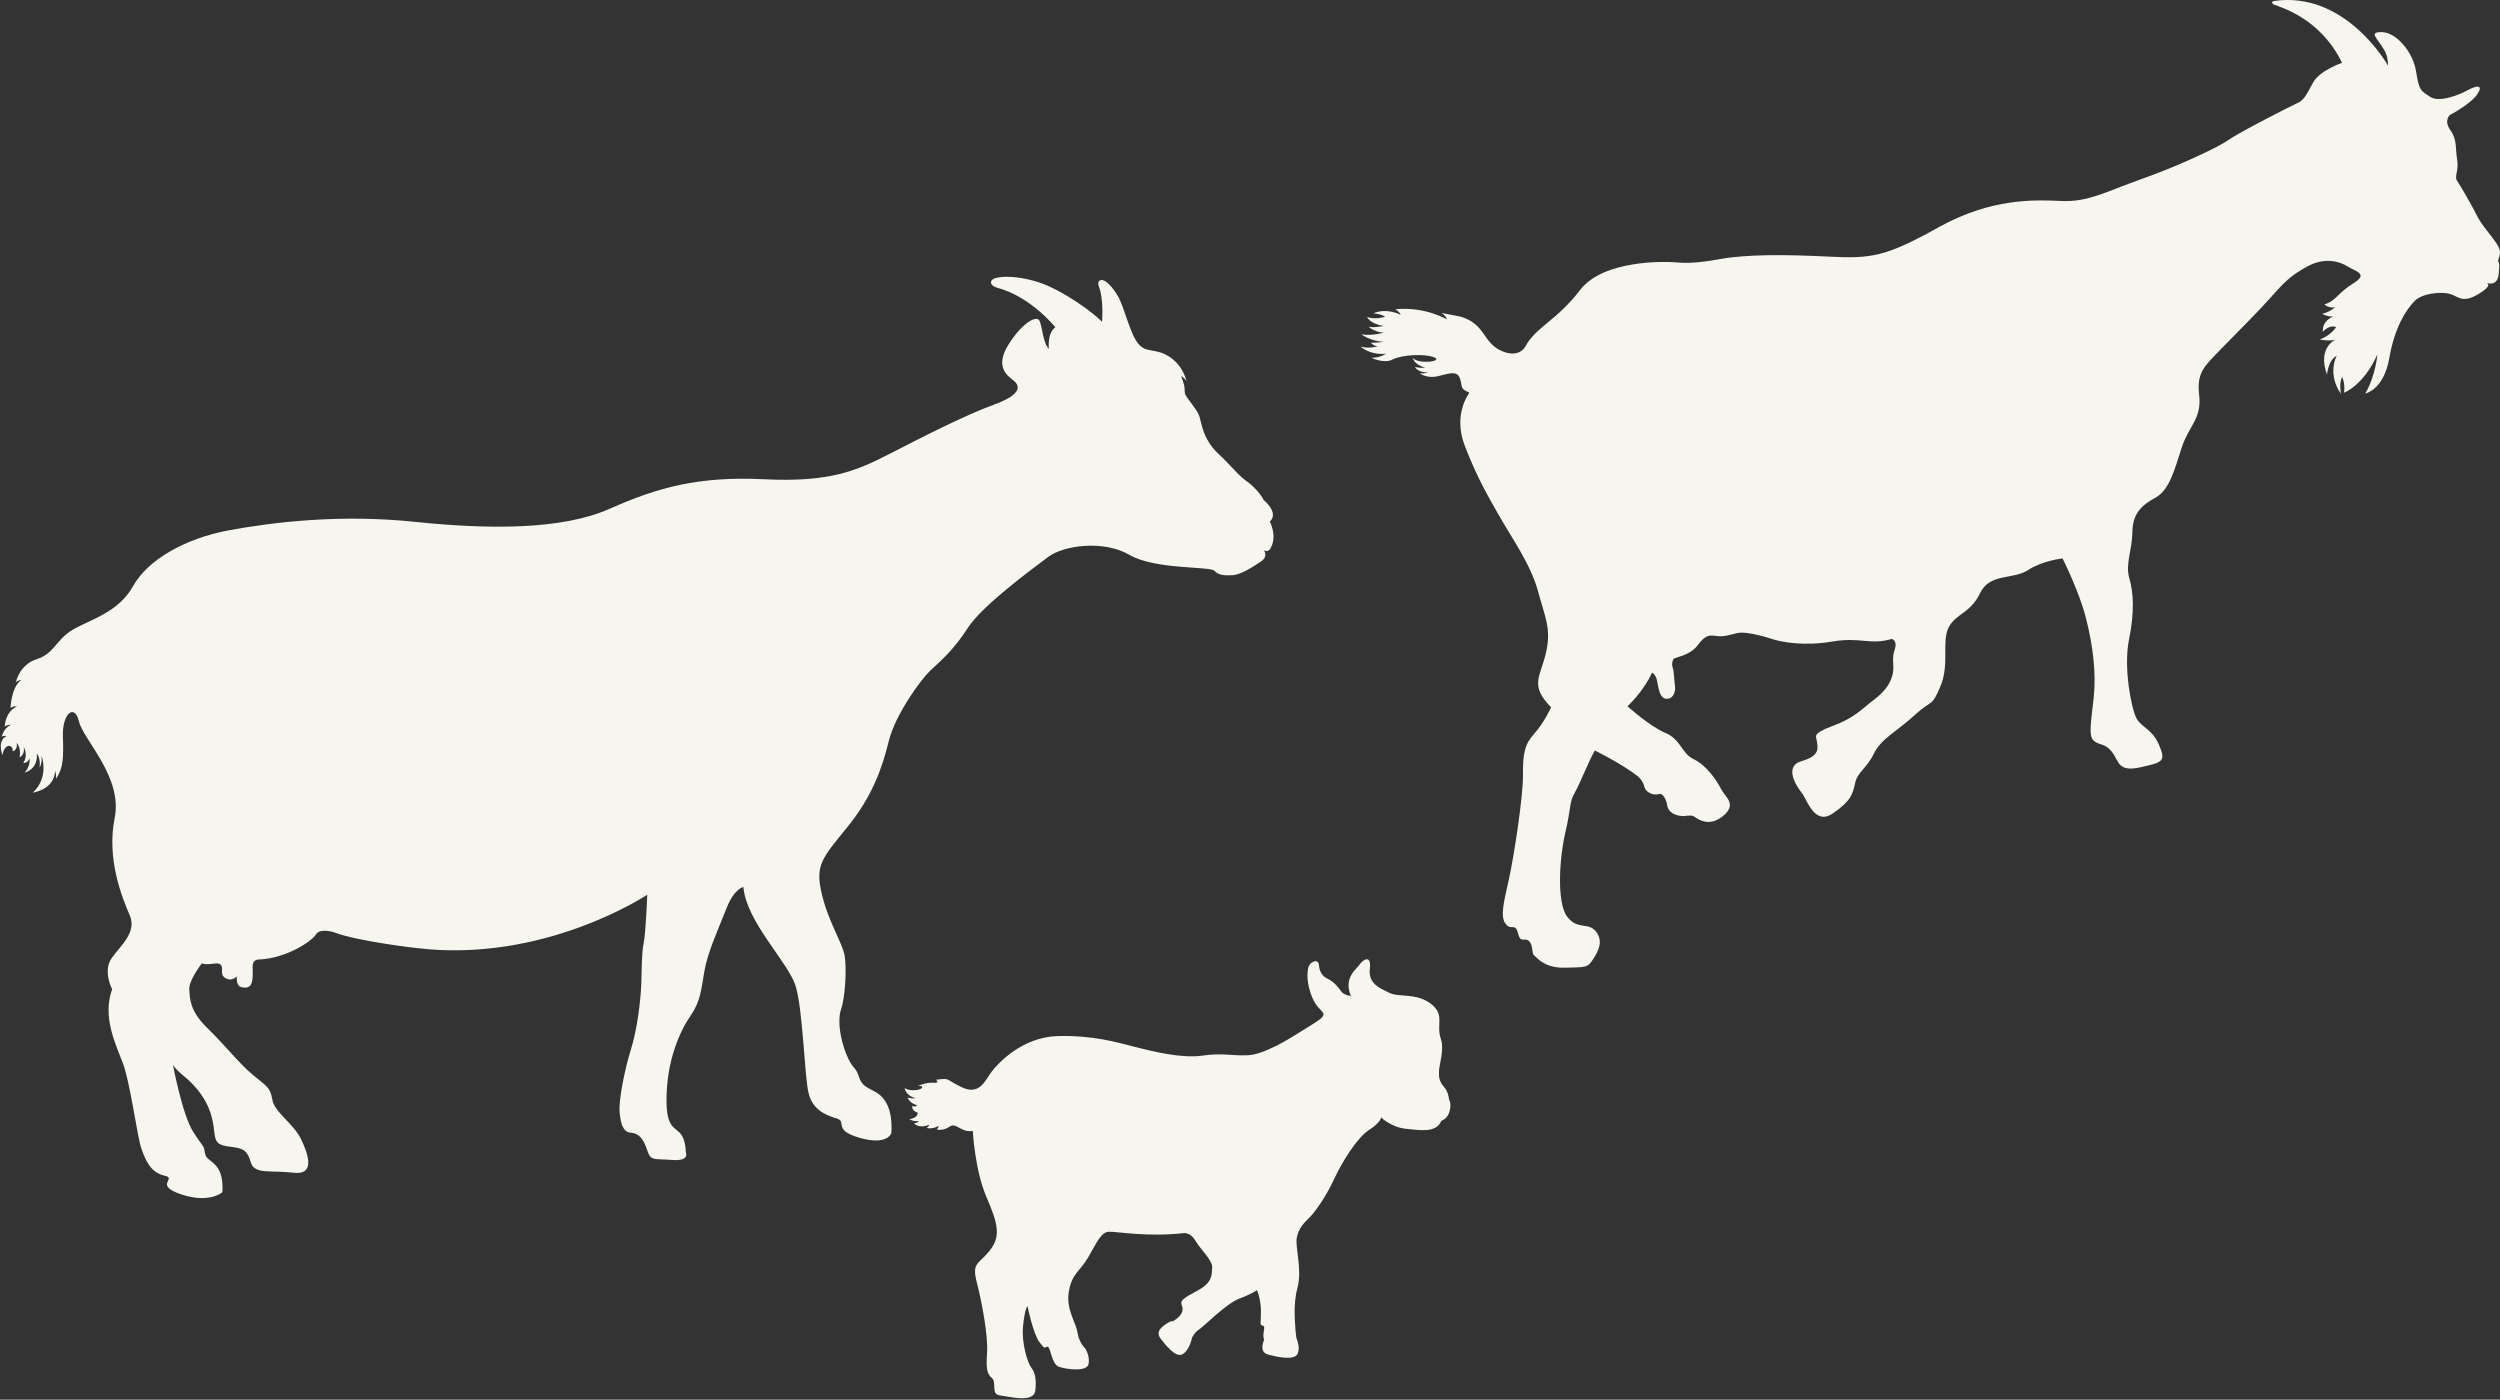 <svg width="334px" height="187px" viewBox="0 0 334 187" version="1.1" xmlns="http://www.w3.org/2000/svg" xmlns:xlink="http://www.w3.org/1999/xlink">
    <rect x="0" y="0" width="334" height="187" fill="#333333" stroke="none"/>
    <!-- Generator: Sketch 47 (45396) - http://www.bohemiancoding.com/sketch -->
    <desc>Created with Sketch.</desc>
    <defs></defs>
    <g id="Page-1" stroke="none" stroke-width="1" fill="none" fill-rule="evenodd">
        <g id="Group" transform="translate(224.5, 93.5) scale(-1, 1) translate(-224.5, -93.5) " fill="#F6F5EE">
            <path d="M252.681,52.467 C252.681,52.467 254.958,55.294 253.293,59.594 C251.621,63.894 250.274,66.143 248.735,68.869 C247.192,71.599 244.494,75.386 243.534,78.949 C242.571,82.513 241.702,84.026 242.473,87.274 C243.243,90.527 244.662,91.53 241.776,94.496 C241.776,94.496 242.739,96.615 244.018,98.011 C245.291,99.411 245.556,100.636 245.532,103.548 C245.506,106.46 246.746,114.485 247.42,117.507 C248.093,120.525 248.608,122.473 247.84,123.435 C247.073,124.4 246.567,123.221 246.202,124.662 C245.844,126.104 245.386,125.196 244.76,125.696 C244.138,126.207 244.399,127.411 244.039,127.648 C243.677,127.89 242.739,129.356 239.921,129.284 C237.103,129.211 236.91,129.31 236.166,128.155 C235.42,127.003 234.769,125.696 235.802,124.425 C236.841,123.147 238.28,124.306 239.657,122.425 C241.028,120.548 240.679,114.681 239.873,111.248 C239.069,107.811 239.362,107.198 238.619,105.919 C237.885,104.634 236.597,101.328 235.924,100.269 C235.924,100.269 232.379,101.998 230.132,103.75 C230.132,103.75 229.502,104.312 229.311,105.113 C229.119,105.919 228.042,106.301 227.384,106.089 C226.727,105.886 226.328,107.102 226.26,107.604 C226.198,108.097 225.765,108.971 224.08,109.033 C224.08,109.033 223.092,108.873 222.754,109.033 C222.42,109.204 220.878,110.677 218.853,109.061 C216.831,107.451 218.543,106.46 219.069,105.405 C219.602,104.344 220.972,102.273 222.685,101.45 C224.393,100.636 224.393,98.805 226.511,97.914 C228.63,97.024 231.567,94.349 231.567,94.349 C231.567,94.349 229.472,92.466 228.287,89.863 C228.287,89.863 227.955,89.968 227.717,90.594 C227.474,91.222 227.465,93.124 226.518,93.333 C225.571,93.54 225.093,92.528 225.22,91.648 C225.348,90.758 225.348,89.705 225.524,89.206 C225.7,88.711 225.556,88.308 225.425,88.053 C225.296,87.795 223.243,87.649 222.149,86.155 C221.062,84.669 220.5,84.873 219.458,84.986 C218.417,85.103 217.451,84.631 216.584,84.532 C215.717,84.441 213.712,84.873 212.411,85.32 C211.108,85.771 208.042,86.363 204.216,85.711 C200.424,85.064 199.228,86.218 196.283,85.371 C196.198,85.347 195.445,85.612 195.878,86.833 C196.311,88.053 195.894,88.792 196.117,89.958 C196.343,91.132 197.065,92.304 198.607,93.458 C200.146,94.614 201.181,95.895 204.121,96.973 C207.059,98.059 206.327,98.373 206.246,99.126 C206.168,99.876 205.784,100.972 208.286,101.678 C210.791,102.381 208.91,105.161 208.262,105.956 C207.61,106.752 206.598,110.36 204.144,108.679 C201.687,106.996 201.471,106.075 201.154,104.607 C200.845,103.14 199.618,102.682 198.652,100.681 C197.691,98.684 195.452,97.625 193.164,95.509 C190.879,93.391 190.97,94.597 189.744,91.656 C188.517,88.72 189.624,85.711 188.662,83.83 C187.701,81.951 185.776,81.979 184.469,79.252 C183.173,76.532 180.067,77.475 178.069,76.172 C176.072,74.876 173.443,74.606 173.443,74.606 C173.443,74.606 171.24,78.949 170.308,82.61 C169.38,86.271 168.932,89.897 169.281,93.205 C169.634,96.508 170.02,98.341 169.249,98.98 C168.481,99.625 167.806,99.239 166.841,100.458 C165.877,101.678 166.103,103.186 163.052,102.514 C160.006,101.837 159.618,101.713 160.55,99.53 C161.481,97.346 162.895,97.221 163.566,95.965 C164.242,94.715 165.334,89.222 164.562,85.437 C163.793,81.65 163.982,79.081 164.53,77.219 C165.075,75.357 164.145,73.526 164.113,71.052 C164.084,68.579 162.831,67.46 160.998,66.466 C159.17,65.469 158.46,62.704 157.531,59.82 C156.602,56.929 154.833,55.938 155.186,52.852 C155.541,49.774 154.61,49.028 152.139,46.496 C149.667,43.961 147.357,41.677 145.589,39.691 C143.824,37.698 142.957,36.801 140.711,35.583 C138.463,34.363 136.49,34.886 135.383,35.583 C134.275,36.282 132.492,36.571 134.61,37.866 C136.729,39.172 136.919,40.227 138.463,40.66 C138.463,40.66 137.916,41.219 137.02,41.055 C137.02,41.055 137.902,41.778 138.772,41.921 C138.772,41.921 137.999,42.352 137.292,42.292 C137.292,42.292 138.802,42.835 138.669,44.329 C138.669,44.329 137.786,43.3 136.893,43.707 C136.893,43.707 137.582,44.813 139.073,45.358 C139.073,45.358 137.786,45.63 136.972,45.372 C136.972,45.372 139.442,46.431 138.109,50.045 C138.109,50.045 137.964,48.115 136.81,47.522 C136.81,47.522 138.144,49.884 136.247,52.626 C136.247,52.626 136.535,51.117 136.087,50.383 C136.087,50.383 135.672,51.117 135.83,52.467 C135.83,52.467 133.215,51.495 131.384,47.35 C131.384,47.35 131.603,50.195 132.999,52.576 C132.999,52.576 130.544,52.119 129.794,47.861 C129.051,43.595 127.51,41.387 126.447,40.254 C125.388,39.12 122.704,38.935 121.61,39.29 C120.519,39.644 120.021,40.542 117.935,39.32 C115.85,38.1 116.762,37.798 116.762,37.798 C116.762,37.798 115.333,38.374 115.174,36.594 C115.013,34.814 115.142,35.354 115.238,34.921 C115.333,34.489 114.531,33.928 115.432,32.576 C116.331,31.23 117.423,30.123 118.079,28.809 C118.734,27.489 120.358,24.683 120.744,24.133 C121.131,23.593 120.471,22.756 120.728,21.299 C120.985,19.835 120.692,18.696 121.628,17.396 C122.557,16.095 121.692,15.358 121.692,15.358 C121.692,15.358 118.898,13.908 118.017,12.562 C117.132,11.218 118.256,11.456 119.346,12.067 C120.439,12.677 123.148,13.752 124.337,12.935 C125.524,12.113 125.801,12.227 126.201,9.597 C126.6,6.962 128.818,4.395 130.679,4.297 C132.538,4.201 131.498,5.068 130.934,5.95 C130.373,6.833 130.006,7.219 129.957,8.776 C129.957,8.776 135.576,-1.304 145.266,0.142 C145.266,0.142 145.752,0.37 145.14,0.638 C144.53,0.91 139.018,2.332 136.104,8.398 C136.104,8.398 139.088,9.386 139.987,11.055 C140.885,12.724 141.206,13.402 142.092,13.783 C142.972,14.172 149.988,17.761 151.273,18.696 C152.556,19.624 157.759,22.097 162.734,23.861 C167.707,25.63 170.02,27.011 173.586,26.852 C177.145,26.688 182.956,26.433 190.038,30.383 C197.113,34.326 198.993,34.572 204.771,34.28 C210.546,33.99 215.731,33.975 219.233,34.619 C222.729,35.259 224.108,35.133 225.33,35.038 C226.55,34.939 234.801,34.683 237.916,38.763 C241.028,42.835 243.76,43.641 245.202,46.272 C245.202,46.272 246.015,47.978 248.471,46.847 C250.924,45.717 250.561,43.265 253.885,42.297 L256.407,41.811 C256.407,41.811 255.844,42.133 255.7,42.674 C255.7,42.674 258.58,40.927 262.578,41.313 C262.578,41.313 261.958,41.697 261.878,42.066 C261.878,42.066 263.649,41.07 265.524,41.859 C265.524,41.859 264.311,41.965 263.95,42.335 C263.95,42.335 265.358,42.754 266.354,42.335 C266.354,42.335 266.069,43.215 264.192,43.551 C264.192,43.551 265.598,43.843 266.178,43.634 C266.178,43.634 265.347,44.393 264.14,44.442 C264.14,44.442 265.632,44.906 267.127,44.667 C267.127,44.667 265.876,45.612 264.093,45.662 C264.093,45.662 265.218,45.821 265.841,45.787 C265.841,45.787 265.537,46.221 264.93,46.252 C264.93,46.252 266.004,46.643 267.224,46.304 C267.224,46.304 266.051,47.458 263.837,47.267 C263.837,47.267 264.59,47.812 265.78,47.796 C265.78,47.796 264.11,48.646 262.924,48.022 C261.735,47.396 258.604,47.22 257.369,47.75 C256.129,48.275 259.504,48.726 260.259,47.812 C260.259,47.812 260.098,48.726 258.589,49.113 C258.589,49.113 259.362,49.223 259.968,49 C259.968,49 259.649,49.782 258.222,49.757 C258.222,49.757 258.733,49.946 259.309,49.884 C259.309,49.884 258.379,50.604 256.918,50.266 C255.46,49.935 254.351,49.433 253.95,50.568 C253.551,51.714 254.028,51.889 252.681,52.467 L0.762,21.299" id="Fill-1"></path>
            <path d="M448.125,98.336 C448.125,98.336 448.488,98.242 448.766,98.424 C448.766,98.424 448.561,97.288 447.502,96.823 C447.502,96.823 448.176,96.823 448.366,97.095 C448.366,97.095 448.366,95.138 446.73,94.369 C446.73,94.369 447.341,94.318 447.596,94.621 C447.596,94.621 447.516,91.752 446.137,90.836 C446.137,90.836 446.73,90.914 446.892,91.19 C446.892,91.19 446.443,88.805 444.083,88.06 C441.724,87.313 441.531,85.458 439.29,84.135 C437.052,82.809 433.183,81.848 431.227,78.315 C429.268,74.783 424.26,71.927 418.354,70.836 C412.447,69.749 403.522,68.683 393.633,69.712 C383.748,70.741 373.972,70.822 367.568,67.979 C361.163,65.135 355.673,63.596 346.912,64.029 C338.146,64.466 334.535,62.873 330.294,60.708 C326.062,58.54 320.215,55.52 316.173,54.047 C312.127,52.568 312.867,51.38 313.666,50.773 C314.468,50.165 316.09,48.961 314.284,46.067 C312.48,43.18 310.558,42.096 310.147,42.818 C309.737,43.546 309.711,45.731 308.87,46.624 C308.87,46.624 309.128,44.498 308.001,43.728 C308.001,43.728 311.252,39.644 315.776,38.44 C315.776,38.44 316.83,38.171 316.558,37.526 C316.286,36.891 313.555,36.648 310.262,37.706 C306.974,38.767 302.681,41.953 301.769,43.012 C301.769,43.012 301.499,39.926 302.226,38.197 C302.226,38.197 302.451,37.526 301.92,37.419 C301.39,37.306 300.489,38.127 299.638,39.582 C298.8,41.021 298.062,44.481 296.983,45.853 C296.966,45.881 296.944,45.899 296.924,45.923 C295.819,47.251 294.614,46.431 292.735,47.686 C290.856,48.931 290.496,50.909 290.496,50.909 C290.496,50.909 290.856,50.356 291.212,50.274 C291.212,50.274 290.73,51.286 290.73,52.043 C290.73,52.796 290.651,52.76 289.753,53.998 C288.853,55.235 288.837,55.218 288.503,56.629 C288.164,58.043 287.487,59.487 286.14,60.708 C284.792,61.926 283.539,63.55 282.496,64.254 C281.453,64.963 280.428,66.215 280.187,66.791 C280.187,66.791 278.062,68.474 279.351,69.687 C279.351,69.687 278.28,71.659 279.304,73.328 C279.304,73.328 279.64,73.861 280.157,73.504 C280.157,73.504 279.494,74.323 280.546,75.023 C281.589,75.721 283.239,76.802 284.356,76.849 C285.478,76.9 286.188,76.857 286.78,76.248 C287.375,75.635 294.663,76.133 298.114,74.128 C301.562,72.12 306.892,72.845 308.963,74.408 C311.032,75.974 317.746,80.852 319.708,83.901 C321.662,86.954 323.489,88.426 324.741,89.62 C325.993,90.804 329.397,95.489 330.262,99.018 C331.132,102.554 332.416,106.357 335.834,110.548 C339.252,114.737 340.088,115.618 339.222,119.377 C338.355,123.132 336.396,126.057 336.14,127.752 C335.882,129.456 336.075,133.18 336.618,134.783 C337.168,136.387 336.717,138.891 335.913,140.881 C335.112,142.87 334.694,142.458 334.278,143.772 C333.86,145.089 333.282,145.183 332.03,145.89 C330.78,146.597 329.718,148.107 329.914,151.376 C329.914,151.376 330.396,153.077 334.119,152.02 C337.842,150.964 335.754,149.87 337.23,149.421 C338.709,148.972 340.377,148.302 340.955,146.11 C341.53,143.931 341.712,134.862 342.719,131.686 C343.731,128.509 349.271,123.191 349.685,118.507 C349.685,118.507 350.907,118.7 351.931,121.331 C352.961,123.961 354.44,127.144 354.886,129.711 C355.337,132.282 355.397,133.758 356.75,135.712 C358.097,137.672 359.957,141.59 359.957,147.015 C359.957,152.44 357.578,149.507 357.358,154.023 C357.358,154.023 356.851,155.161 359.237,154.967 C361.619,154.775 362.056,155.161 362.535,153.668 C363.016,152.174 363.642,151.4 364.698,151.334 C365.761,151.261 366.075,150.149 366.22,148.583 C366.364,147.023 365.545,142.874 364.71,140.208 C363.873,137.545 363.424,133.806 363.327,131.495 C363.237,129.184 363.295,127.401 363.009,126.023 C362.719,124.64 362.525,119.534 362.525,119.534 C362.525,119.534 376.299,128.719 393.311,126.663 C393.311,126.663 401.303,125.765 404.421,124.538 C404.421,124.538 406.266,123.945 406.797,124.849 C407.327,125.749 410.763,128.053 414.47,128.195 C414.47,128.195 415.238,128.157 415.252,129.109 C415.264,130.061 415.009,131.88 416.129,131.939 C417.249,131.999 417.356,131.482 417.382,130.442 C417.382,130.442 418.005,131.193 418.864,130.687 C419.716,130.181 419.079,129.482 419.475,128.94 C419.875,128.4 420.883,129.034 422.052,128.724 C422.052,128.724 423.811,131.014 423.711,132.188 C423.619,133.373 423.711,135.006 421.303,137.342 C418.899,139.681 417.101,142.038 415.207,143.612 C413.314,145.183 412.906,145.241 412.614,146.926 C412.325,148.608 409.774,150.105 408.763,152.221 C407.752,154.339 406.904,157.039 409.799,156.675 C412.685,156.317 414.997,156.943 415.479,155.331 C415.961,153.713 416.417,153.425 418.153,153.213 C419.887,152.992 420.222,152.752 420.39,151.112 C420.557,149.479 420.97,146.855 424.026,144.107 C424.026,144.107 425.6,142.881 425.899,142.23 C425.899,142.23 424.645,148.972 423.167,151.254 C421.688,153.533 421.822,152.856 421.595,154.141 C421.371,155.423 419.056,155.039 419.283,159.274 C419.283,159.274 421.017,160.839 424.798,159.565 C428.578,158.289 425.204,157.443 427.036,157.064 C428.864,156.675 429.592,154.974 430.135,153.372 C430.679,151.765 431.608,144.606 432.575,142.067 C433.536,139.536 435.365,135.825 434.017,132.167 C434.017,132.167 435.301,129.745 434.081,128.008 C432.862,126.277 430.679,124.57 431.676,122.262 C432.67,119.955 434.789,114.782 433.681,109.292 C432.575,103.803 437.873,98.843 438.449,96.388 C439.026,93.935 440.692,95.33 440.599,98.347 C440.502,101.365 440.542,102.554 441.506,104.047 C441.506,104.047 441.466,103.373 441.645,102.97 C441.645,102.97 441.479,105.284 444.645,105.907 C444.645,105.907 442.43,104.222 443.457,100.884 C443.457,100.884 443.292,101.812 443.715,102.585 C443.715,102.585 443.521,101.333 444.083,100.677 C444.083,100.677 443.768,102.627 445.722,103.228 C445.722,103.228 444.91,102.406 445.056,101.324 C445.056,101.324 445.334,102.027 445.897,101.914 C445.897,101.914 445.176,101.05 445.84,99.772 C445.84,99.772 445.576,100.783 446.393,101.172 C446.393,101.172 446.093,99.986 446.791,99.245 C446.791,99.245 446.524,100.146 447.318,100.375 C447.318,100.375 447.187,99.772 447.728,99.662 C448.27,99.558 448.669,100.435 448.655,100.919 C448.655,100.919 449.463,98.986 448.125,98.336" id="Fill-4"></path>
            <path d="M327.758,146.606 C327.477,146.808 326.637,146.71 326.637,146.71 C328.036,146.407 328.143,145.349 328.143,145.349 C327.586,145.831 326.018,145.681 325.825,145.335 C325.623,144.989 326.389,145.091 326.389,145.091 C324.825,144.43 324.194,144.738 323.889,144.642 C323.586,144.545 323.949,144.258 323.949,144.258 C321.912,144.003 322.842,144.16 320.448,145.281 C318.057,146.396 317.326,144.212 316.469,143.115 C315.613,142.009 312.391,138.533 307.652,138.418 C302.918,138.312 299.862,139.23 297.438,139.849 C295.016,140.471 291.16,141.422 288.401,141.036 C285.637,140.641 284.502,141.07 282.317,140.984 C280.135,140.909 276.637,138.721 275.487,137.988 C274.342,137.245 272.555,136.256 272.312,135.839 C272.068,135.429 272.12,135.392 272.932,134.52 C273.737,133.65 274.338,131.621 274.324,130.377 C274.309,129.129 274.094,128.669 273.424,128.448 C272.764,128.229 272.776,129.087 272.776,129.087 C272.776,129.087 272.699,130.259 271.725,130.706 C270.754,131.147 270.092,132.042 269.781,132.493 C269.471,132.949 268.51,133.067 268.51,133.067 C269.564,130.617 267.739,129.463 267.351,128.857 C266.957,128.252 265.742,127.412 265.993,129.449 C266.243,131.477 264.498,132.07 263.565,132.559 C262.633,133.049 262.024,132.879 260.266,133.128 C258.508,133.375 257.236,134.345 256.85,135.31 C256.467,136.28 256.98,137.442 256.498,138.826 C256.018,140.207 256.725,142.253 256.75,143.086 C256.779,143.919 256.733,144.459 256.082,145.21 C255.435,145.961 255.416,146.901 255.416,146.901 C255.416,146.901 255.055,147.328 255.324,148.422 C255.59,149.516 256.433,149.734 256.433,149.734 C257.131,151.399 259.227,150.999 261.168,150.807 C263.112,150.619 264.494,149.284 264.494,149.284 C264.494,149.284 264.463,149.917 266.094,150.961 C267.721,152.013 269.725,155.286 270.789,157.585 C271.859,159.878 273.295,161.914 274.023,162.628 C274.748,163.337 275.522,164.099 275.752,165.373 C275.983,166.645 275.004,169.636 275.654,172.033 C276.299,174.434 275.936,176.924 275.932,177.553 C275.928,177.921 275.826,178.303 275.82,178.702 C275.612,179.205 275.351,180.058 275.596,180.767 C275.973,181.851 278.301,181.288 279.484,181 C280.504,180.753 280.487,179.946 280.11,178.973 C280.441,178.273 279.838,177.216 280.248,177.121 C280.772,176.995 280.537,176.914 280.537,175.206 C280.543,173.498 281.072,172.365 281.072,172.365 C281.072,172.365 281.758,172.873 283.479,173.517 C285.199,174.171 288.305,177.339 288.834,177.642 C289.202,177.856 289.508,178.275 289.738,178.692 C289.789,178.956 290.092,180.301 290.937,180.879 C291.871,181.519 293.25,179.736 293.947,178.827 C294.644,177.921 293.86,177.221 292.742,176.6 C292.598,176.515 292.442,176.495 292.279,176.508 C292.233,176.484 292.184,176.456 292.139,176.423 C291.299,175.897 290.779,175.197 291.094,174.45 C291.418,173.698 290.836,173.423 288.885,172.348 C286.932,171.268 287.135,170.24 287.051,169.331 C286.969,168.415 288.672,166.848 289.283,165.769 C289.895,164.697 290.766,164.733 290.766,164.733 C295.654,165.303 299.754,164.529 300.844,164.56 C301.938,164.594 302.527,166.134 303.643,168.022 C304.756,169.913 305.75,170.076 306.193,172.491 C306.635,174.899 305.275,176.58 305.051,178.015 C304.825,179.453 304.014,180.143 304.014,180.143 C304.014,180.143 303.353,181.157 303.566,182.233 C303.771,183.305 306.529,182.961 307.539,182.597 C308.555,182.23 308.627,179.841 309.088,179.919 C309.545,180.001 309.299,180.378 310.135,179.3 C310.971,178.221 311.725,174.507 311.725,174.507 C311.725,174.507 312.08,174.747 312.318,177.141 C312.558,179.54 311.653,182.178 311.225,182.714 C310.801,183.252 310.494,184.026 310.678,185.762 C310.867,187.499 314.205,186.568 315.426,186.425 C316.651,186.279 315.805,184.689 316.473,184.115 C317.143,183.542 317.275,182.909 317.127,180.718 C316.979,178.532 317.785,174.119 318.491,171.368 C319.195,168.615 318.303,168.997 316.778,167.082 C315.254,165.164 315.661,163.526 317.215,159.904 C318.774,156.282 319.032,151.088 319.032,151.088 C320.635,151.366 321.215,149.889 322.146,150.524 C323.082,151.16 323.883,150.885 323.883,150.885 C323.557,150.713 323.637,150.434 323.637,150.434 C324.532,150.938 325.226,150.683 325.226,150.683 C324.936,150.58 324.854,150.275 324.854,150.275 C326.42,150.847 326.883,150.044 326.883,150.044 C326.279,150.032 326.299,149.765 326.299,149.765 C326.995,149.857 327.504,149.528 327.504,149.528 C326.299,149.338 326.4,148.656 326.4,148.656 C327.228,148.385 327.137,147.775 327.137,147.775 C326.692,147.937 326.461,147.659 326.461,147.659 C327.532,147.389 327.758,146.606 327.758,146.606" id="Fill-6"></path>
        </g>
    </g>
</svg>